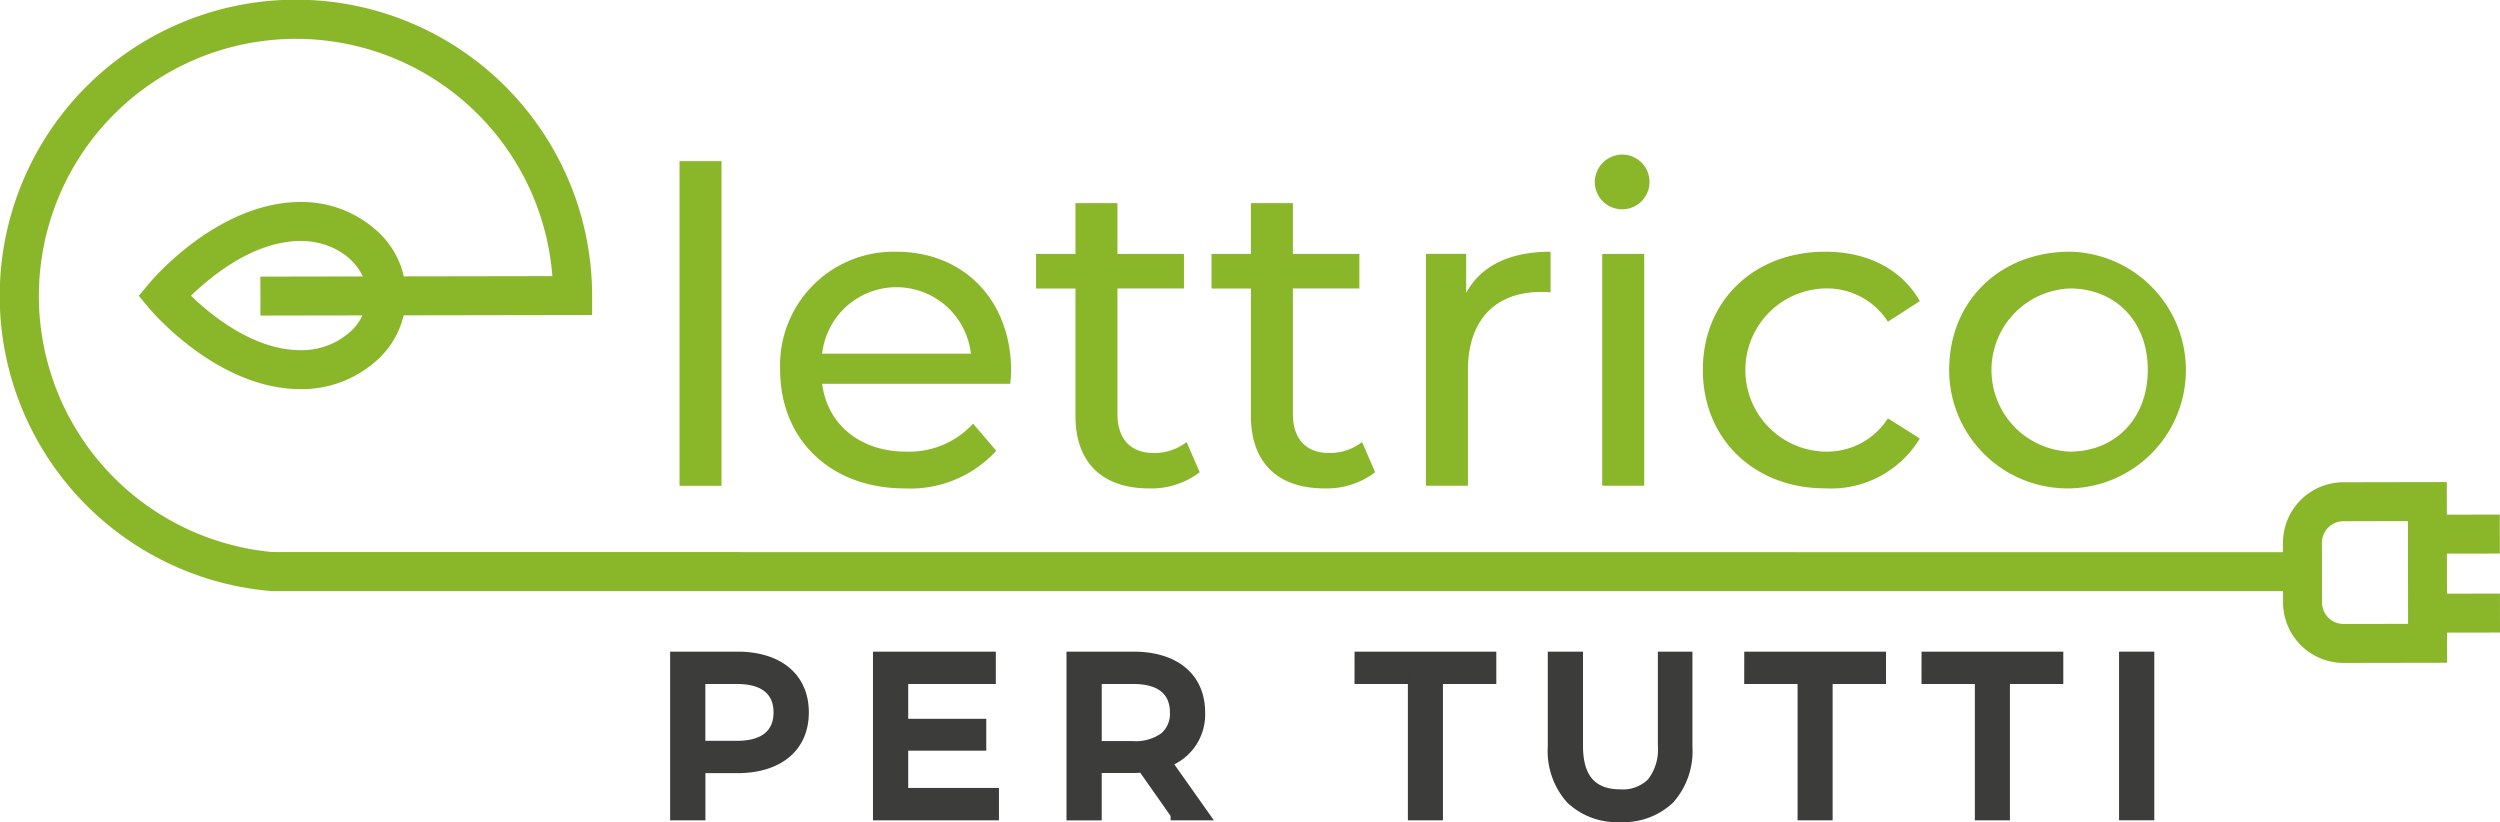 <?xml version="1.0" encoding="UTF-8"?> <svg xmlns="http://www.w3.org/2000/svg" width="192.503" height="63.302" viewBox="0 0 192.503 63.302"><g transform="translate(-64.829 -77.29)"><g transform="translate(117.153 89.194)"><path d="M935.54,265.38h3.234v25H935.54Z" transform="translate(-935.54 -264.875)" fill="#8ab729"></path><path d="M1085.769,394.822h-14.485c.4,3.133,2.931,5.221,6.468,5.221a6.667,6.667,0,0,0,5.154-2.156l1.785,2.089a8.962,8.962,0,0,1-7.041,2.9c-5.76,0-9.6-3.806-9.6-9.129a8.743,8.743,0,0,1,8.961-9.095c5.154,0,8.826,3.705,8.826,9.2C1085.836,394.115,1085.8,394.519,1085.769,394.822Zm-14.485-2.324h11.453a5.763,5.763,0,0,0-11.453,0Z" transform="translate(-1060.302 -377.171)" fill="#8ab729"></path><path d="M1417.709,341.407a6.1,6.1,0,0,1-3.908,1.247c-3.6,0-5.659-1.987-5.659-5.592v-9.8h-3.032V324.6h3.032V320.69h3.234V324.6h5.12v2.661h-5.12v9.668c0,1.92,1.011,3,2.8,3a4.072,4.072,0,0,0,2.526-.843Z" transform="translate(-1377.654 -316.951)" fill="#8ab729"></path><path d="M1648.749,341.407a6.1,6.1,0,0,1-3.908,1.247c-3.6,0-5.659-1.987-5.659-5.592v-9.8h-3.032V324.6h3.032V320.69h3.234V324.6h5.12v2.661h-5.12v9.668c0,1.92,1.011,3,2.8,3a4.072,4.072,0,0,0,2.526-.843Z" transform="translate(-1595.185 -316.951)" fill="#8ab729"></path><path d="M1928.061,384.64v3.133a5.669,5.669,0,0,0-.741-.034c-3.47,0-5.625,2.122-5.625,6.03v8.893h-3.234V384.808h3.1v3C1922.7,385.718,1924.928,384.64,1928.061,384.64Z" transform="translate(-1860.988 -377.162)" fill="#8ab729"></path><path d="M2140.87,258.862a2.129,2.129,0,0,1,2.19-2.122,2.107,2.107,0,1,1-2.19,2.122Zm.572,5.525h3.234V282.24h-3.234Z" transform="translate(-2070.393 -256.74)" fill="#8ab729"></path><path d="M2283.17,393.735c0-5.322,3.942-9.095,9.432-9.095,3.2,0,5.862,1.314,7.276,3.806l-2.458,1.583a5.566,5.566,0,0,0-4.851-2.56,6.284,6.284,0,0,0,0,12.564,5.566,5.566,0,0,0,4.851-2.56l2.458,1.549a7.987,7.987,0,0,1-7.276,3.84C2287.112,402.864,2283.17,399.057,2283.17,393.735Z" transform="translate(-2204.373 -377.162)" fill="#8ab729"></path><path d="M2607.57,393.735c0-5.322,3.941-9.095,9.3-9.095a9.114,9.114,0,1,1-9.3,9.095Zm15.293,0c0-3.806-2.56-6.265-6-6.265a6.287,6.287,0,0,0,0,12.564C2620.3,400.034,2622.863,397.542,2622.863,393.735Z" transform="translate(-2509.805 -377.162)" fill="#8ab729"></path></g><g transform="translate(66.329 78.79)"><path d="M267.324,357.73c-6.385,0-11.452-5.971-11.664-6.225l-.8-.959.8-.962c.212-.255,5.267-6.254,11.661-6.265h.015a8.6,8.6,0,0,1,5.639,2.032,6.675,6.675,0,0,1,.012,10.333,8.606,8.606,0,0,1-5.643,2.046Zm-8.445-7.191c1.539,1.49,4.827,4.191,8.445,4.191h.012a5.608,5.608,0,0,0,3.682-1.312,3.834,3.834,0,0,0,1.409-2.9c0-2.314-2.289-4.2-5.094-4.2h-.01C263.7,346.326,260.415,349.042,258.878,350.539Z" transform="translate(-245.672 -329.265)" fill="#8ab729"></path><path d="M85.738,122.805a22.808,22.808,0,1,1,24.685-22.758l0,1.5-25.54.043-.005-3,22.485-.038a19.8,19.8,0,1,0-21.381,21.262Z" transform="translate(-66.329 -78.79)" fill="#8ab729"></path><path d="M3083.907,712.207l.023,13.912-7.972.014a4.667,4.667,0,0,1-4.66-4.652l-.008-4.592a4.665,4.665,0,0,1,4.652-4.668Zm-2.982,10.917-.013-7.912-4.964.009a1.662,1.662,0,0,0-1.657,1.663l.008,4.592a1.662,1.662,0,0,0,1.66,1.657Z" transform="translate(-2897 -676.586)" fill="#8ab729"></path><path d="M0,1.508,0-1.492,4.864-1.5l.005,3Z" transform="translate(186.134 45.707)" fill="#8ab729"></path><path d="M0,1.508,0-1.492,4.863-1.5l.005,3Z" transform="translate(186.124 39.624)" fill="#8ab729"></path><path d="M555.022,807.33l-156.662,0-.22-.01.071-3,156.812.01Z" transform="translate(-378.805 -763.31)" fill="#8ab729"></path></g><g transform="translate(116.93 127.967)"><path d="M941.4,924.028c0,2.6-1.883,4.179-5,4.179h-2.963v3.63H931.72V919.85H936.4C939.512,919.85,941.4,921.426,941.4,924.028Zm-1.713,0c0-1.713-1.147-2.689-3.339-2.689h-2.911v5.377h2.911C938.536,926.717,939.683,925.741,939.683,924.028Z" transform="translate(-931.72 -919.85)" fill="#3c3c3b"></path><path d="M931.22,919.35H936.4c3.393,0,5.5,1.793,5.5,4.678s-2.108,4.679-5.5,4.679h-2.463v3.63H931.22Zm5.175,8.357a5.167,5.167,0,0,0,3.348-1,3.7,3.7,0,0,0,0-5.364,5.168,5.168,0,0,0-3.348-1H932.22v10.988h.713v-3.63Zm-3.463-6.867h3.411c2.44,0,3.839,1.162,3.839,3.189s-1.4,3.188-3.839,3.188h-3.411Zm3.411,5.377c1.884,0,2.839-.736,2.839-2.188s-.955-2.189-2.839-2.189h-2.411v4.377Z" transform="translate(-931.72 -919.85)" fill="#3c3c3b"></path><path d="M1207.569,930.347v1.49h-8.7V919.85h8.46v1.49h-6.747v3.682h6.011v1.455h-6.011v3.87Z" transform="translate(-1183.25 -919.85)" fill="#3c3c3b"></path><path d="M1208.069,932.337h-9.7V919.35h9.46v2.49h-6.747v2.682h6.011v2.455h-6.011v2.87h6.987Zm-8.7-1h7.7v-.49h-6.987v-4.87h6.011v-.455h-6.011V920.84h6.747v-.49h-7.46Z" transform="translate(-1183.25 -919.85)" fill="#3c3c3b"></path><path d="M1461.725,931.837l-2.586-3.682c-.24.017-.5.035-.753.035h-2.963v3.647h-1.713V919.85h4.675c3.116,0,5,1.576,5,4.178a3.783,3.783,0,0,1-2.637,3.785l2.843,4.025h-1.867Zm-.052-7.809c0-1.713-1.147-2.689-3.339-2.689h-2.911v5.394h2.911C1460.526,926.734,1461.673,925.741,1461.673,924.028Z" transform="translate(-1423.189 -919.85)" fill="#3c3c3b"></path><path d="M1464.557,932.338h-3.332V932l-2.334-3.322c-.16.009-.332.017-.506.017h-2.463v3.647h-2.713V919.35h5.175c3.393,0,5.5,1.793,5.5,4.678a4.274,4.274,0,0,1-2.373,4Zm-2.572-1h.641l-2.666-3.774.62-.221a3.268,3.268,0,0,0,2.305-3.314,3.318,3.318,0,0,0-1.152-2.681,5.168,5.168,0,0,0-3.348-1h-4.175v10.987h.713V927.69h3.463c.247,0,.508-.018.718-.033l.282-.02Zm-3.649-4.1h-3.413V920.84h3.411c2.44,0,3.839,1.162,3.839,3.189a2.964,2.964,0,0,1-1.029,2.38A4.315,4.315,0,0,1,1458.336,927.234Zm-2.413-1h2.411a3.374,3.374,0,0,0,2.174-.6,1.974,1.974,0,0,0,.665-1.609c0-1.452-.955-2.189-2.839-2.189h-2.411Z" transform="translate(-1423.189 -919.85)" fill="#3c3c3b"></path><path d="M1837.16,921.34h-4.11v-1.49h9.915v1.49h-4.11v10.5h-1.7v-10.5Z" transform="translate(-1780.348 -919.85)" fill="#3c3c3b"></path><path d="M1832.55,919.35h10.915v2.49h-4.11v10.5h-2.7v-10.5h-4.109Zm9.915,1h-8.915v.49h3.609v.5h.5v10h.7v-10.5h4.11Z" transform="translate(-1780.348 -919.85)" fill="#3c3c3b"></path><path d="M2087.6,926.665V919.85h1.713V926.6c0,2.655,1.216,3.853,3.374,3.853s3.391-1.2,3.391-3.853V919.85h1.661v6.815c0,3.477-1.9,5.309-5.069,5.309C2089.519,931.974,2087.6,930.142,2087.6,926.665Z" transform="translate(-2020.015 -919.85)" fill="#3c3c3b"></path><path d="M2092.669,932.474a5.534,5.534,0,0,1-4.074-1.5,5.927,5.927,0,0,1-1.5-4.308V919.35h2.713V926.6c0,2.288.913,3.353,2.874,3.353a2.767,2.767,0,0,0,2.135-.769,3.758,3.758,0,0,0,.755-2.585V919.35h2.661v7.315a5.936,5.936,0,0,1-1.489,4.308A5.535,5.535,0,0,1,2092.669,932.474ZM2088.1,920.35v6.315a4.976,4.976,0,0,0,1.21,3.609,5.308,5.308,0,0,0,6.723,0,4.986,4.986,0,0,0,1.2-3.609V920.35h-.661V926.6a4.693,4.693,0,0,1-1.017,3.26,4.31,4.31,0,0,1-5.74,0,4.716,4.716,0,0,1-1.008-3.258V920.35Z" transform="translate(-2020.015 -919.85)" fill="#3c3c3b"></path><path d="M2350.37,921.34h-4.11v-1.49h9.915v1.49h-4.11v10.5h-1.7v-10.5Z" transform="translate(-2263.551 -919.85)" fill="#3c3c3b"></path><path d="M2345.76,919.35h10.915v2.49h-4.11v10.5h-2.7v-10.5h-4.109Zm9.915,1h-8.915v.49h3.609v.5h.5v10h.7v-10.5h4.11Z" transform="translate(-2263.551 -919.85)" fill="#3c3c3b"></path><path d="M2583.83,921.34h-4.11v-1.49h9.915v1.49h-4.11v10.5h-1.7v-10.5Z" transform="translate(-2483.36 -919.85)" fill="#3c3c3b"></path><path d="M2579.22,919.35h10.915v2.49h-4.11v10.5h-2.7v-10.5h-4.109Zm9.915,1h-8.915v.49h3.609v.5h.5v10h.7v-10.5h4.11Z" transform="translate(-2483.36 -919.85)" fill="#3c3c3b"></path><path d="M2839.83,919.85h1.713v11.987h-1.713Z" transform="translate(-2728.261 -919.85)" fill="#3c3c3b"></path><path d="M2839.33,919.35h2.713v12.987h-2.713Zm1.713,1h-.713v10.987h.713Z" transform="translate(-2728.261 -919.85)" fill="#3c3c3b"></path></g></g></svg> 